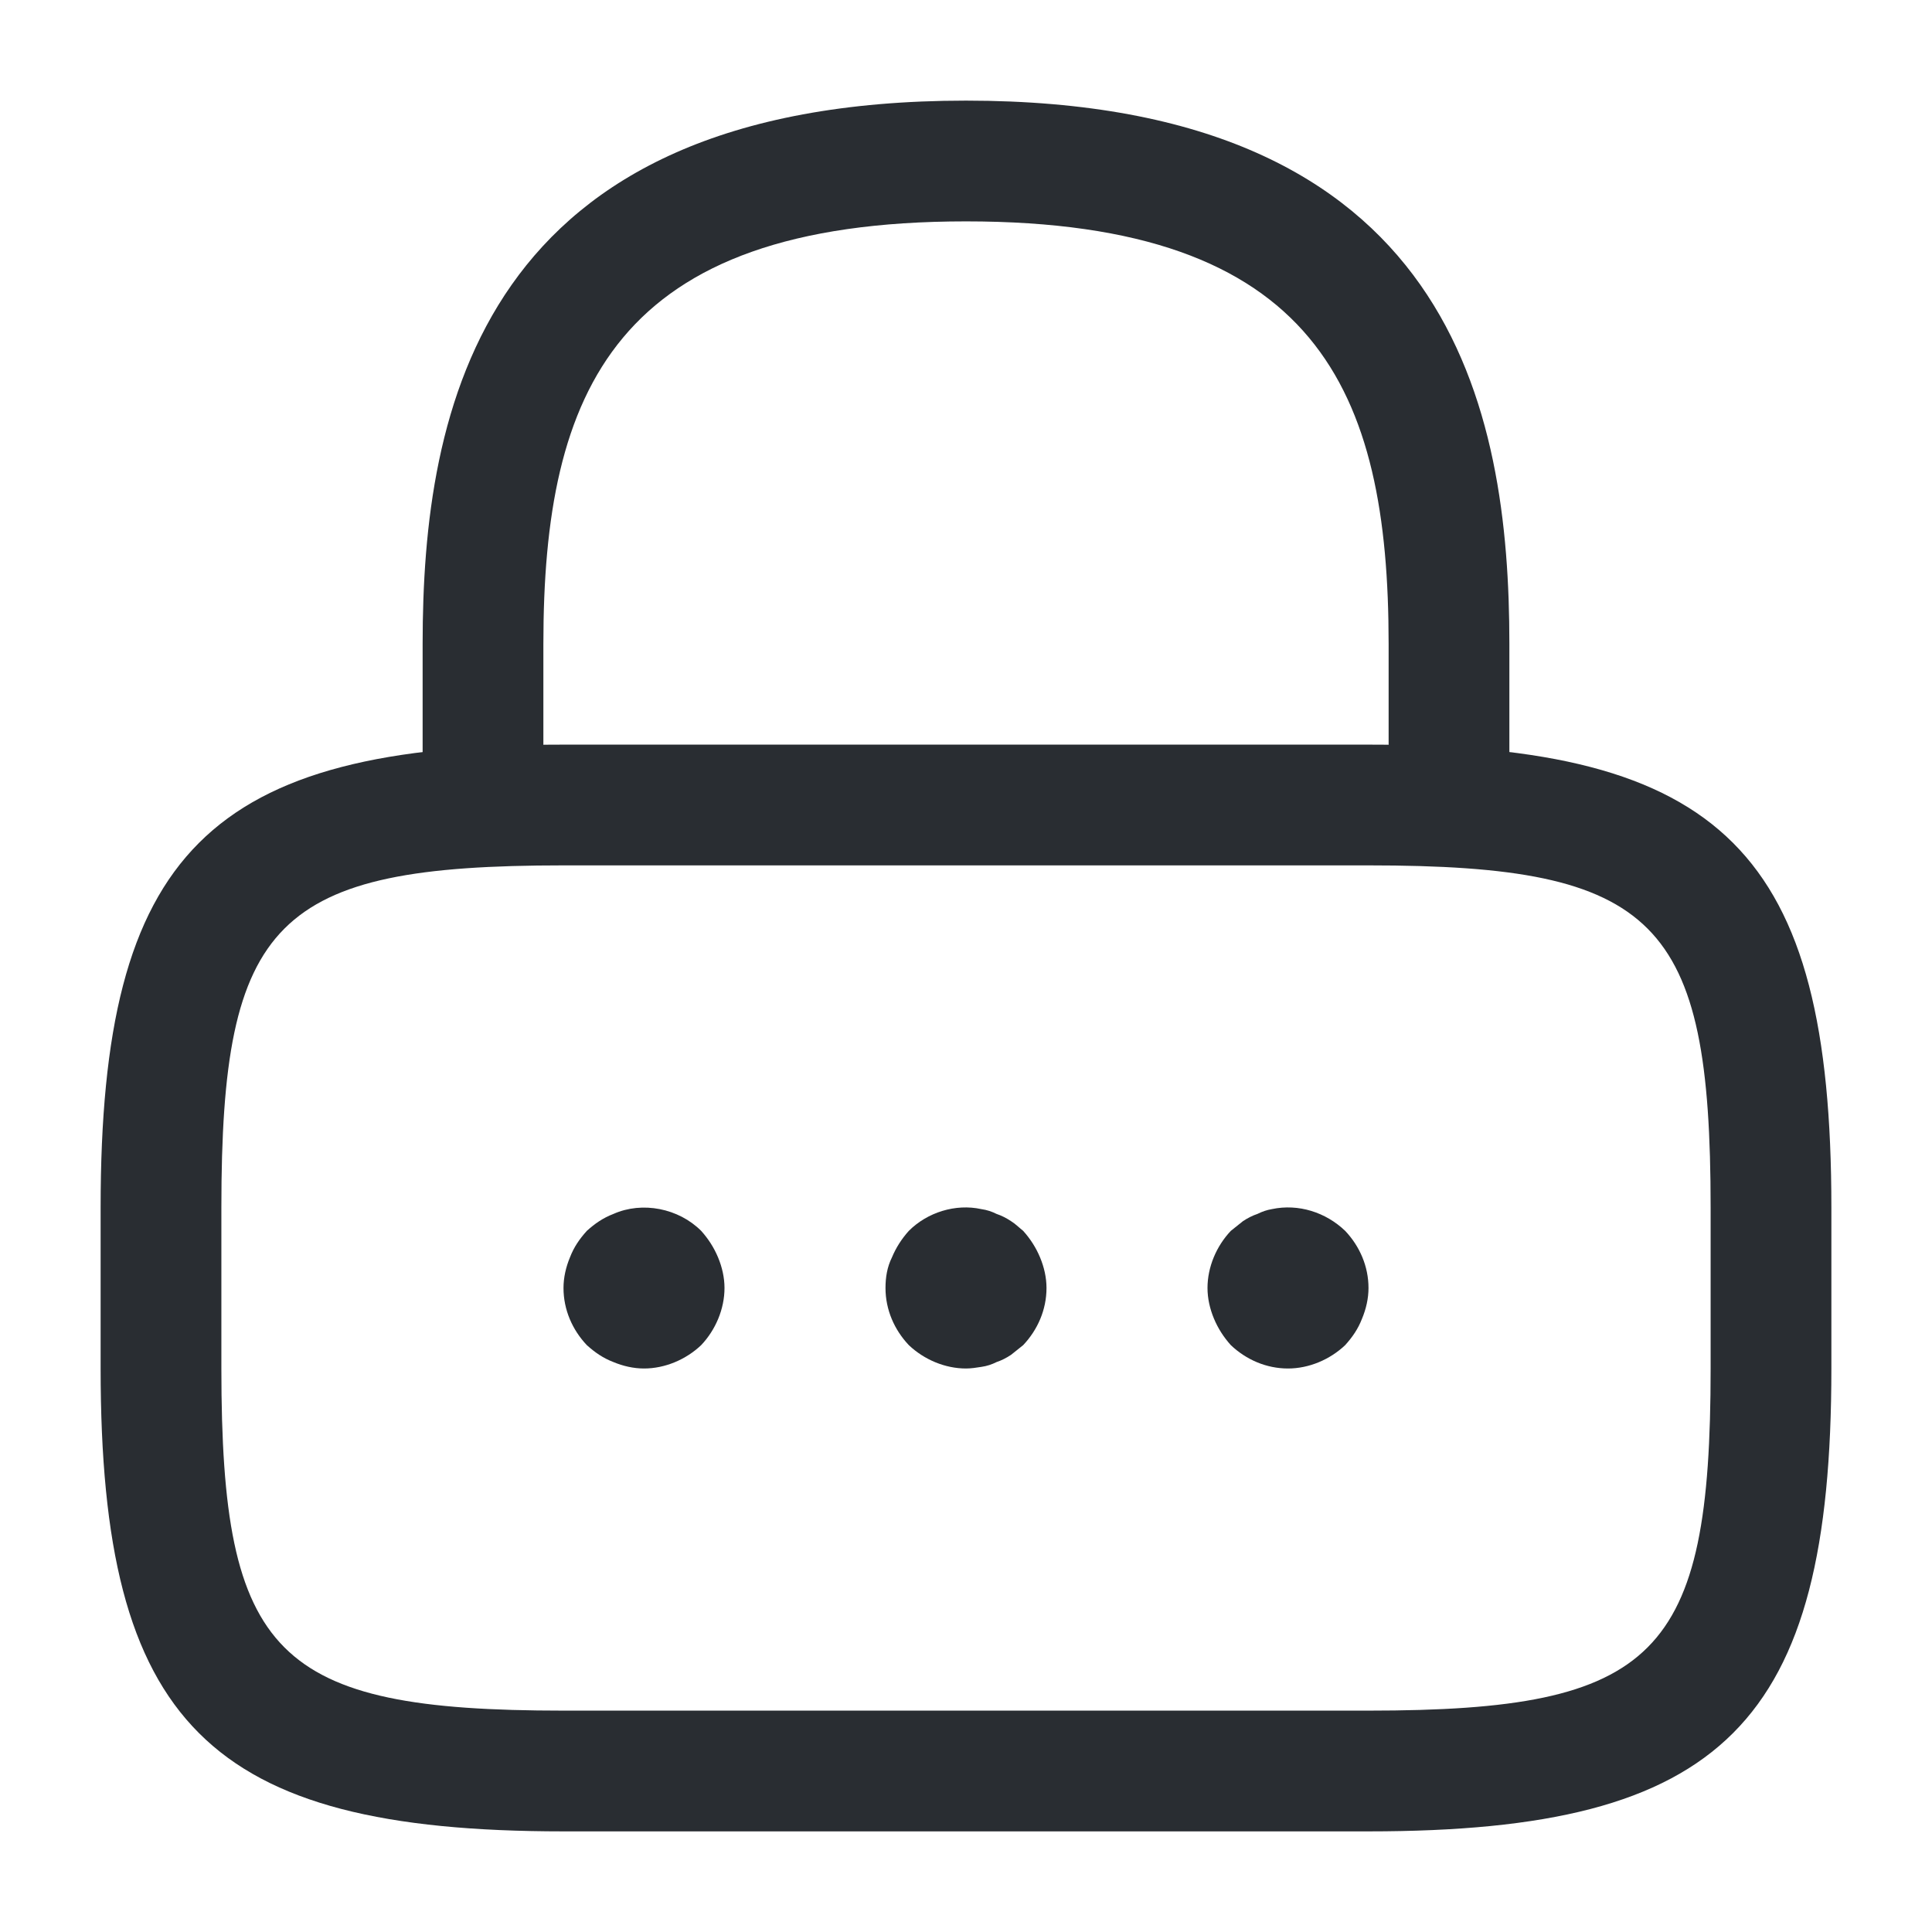 <svg width="24" height="24" viewBox="0 0 24 24" fill="none" xmlns="http://www.w3.org/2000/svg">
<path d="M18 10.75C17.59 10.75 17.25 10.41 17.25 10V8C17.25 4.85 16.36 2.75 12 2.75C7.64 2.75 6.75 4.85 6.75 8V10C6.75 10.41 6.41 10.75 6 10.75C5.59 10.75 5.25 10.41 5.25 10V8C5.25 5.1 5.95 1.25 12 1.25C18.05 1.25 18.75 5.1 18.75 8V10C18.75 10.41 18.41 10.75 18 10.75Z" fill="#292D32"/>
<path d="M17 22.75H7C2.59 22.75 1.25 21.41 1.25 17V15C1.25 10.59 2.59 9.25 7 9.25H17C21.41 9.25 22.75 10.59 22.75 15V17C22.75 21.41 21.41 22.75 17 22.75ZM7 10.75C3.42 10.75 2.75 11.43 2.75 15V17C2.75 20.57 3.42 21.25 7 21.25H17C20.58 21.25 21.25 20.57 21.25 17V15C21.25 11.43 20.58 10.75 17 10.75H7Z" fill="#292D32"/>
<path d="M8 17C7.87 17 7.74 16.97 7.62 16.92C7.49 16.87 7.39 16.8 7.29 16.71C7.11 16.52 7 16.27 7 16C7 15.87 7.03 15.74 7.08 15.62C7.13 15.49 7.2 15.39 7.29 15.29C7.39 15.2 7.49 15.13 7.62 15.08C7.98 14.92 8.43 15.01 8.71 15.29C8.8 15.39 8.87 15.5 8.92 15.62C8.97 15.74 9 15.87 9 16C9 16.26 8.89 16.52 8.71 16.71C8.52 16.89 8.26 17 8 17Z" fill="#292D32"/>
<path d="M12 17C11.74 17 11.48 16.89 11.29 16.71C11.11 16.52 11 16.27 11 16C11 15.87 11.02 15.74 11.08 15.62C11.13 15.5 11.2 15.39 11.29 15.29C11.52 15.06 11.87 14.95 12.19 15.02C12.26 15.03 12.32 15.05 12.38 15.08C12.44 15.1 12.5 15.13 12.56 15.17C12.61 15.2 12.66 15.25 12.71 15.29C12.8 15.39 12.87 15.5 12.92 15.62C12.97 15.74 13 15.87 13 16C13 16.27 12.89 16.52 12.71 16.71C12.66 16.75 12.61 16.79 12.56 16.83C12.5 16.87 12.44 16.9 12.38 16.92C12.32 16.95 12.26 16.97 12.19 16.98C12.13 16.99 12.06 17 12 17Z" fill="#292D32"/>
<path d="M16 17C15.73 17 15.48 16.89 15.29 16.71C15.2 16.61 15.13 16.5 15.08 16.38C15.03 16.26 15 16.13 15 16C15 15.74 15.11 15.48 15.29 15.29C15.34 15.25 15.39 15.21 15.44 15.17C15.5 15.13 15.56 15.1 15.62 15.08C15.68 15.05 15.74 15.03 15.8 15.02C16.13 14.95 16.47 15.06 16.71 15.29C16.89 15.48 17 15.73 17 16C17 16.13 16.97 16.26 16.92 16.38C16.87 16.51 16.8 16.61 16.71 16.71C16.52 16.89 16.26 17 16 17Z" fill="#292D32"/>
</svg>
